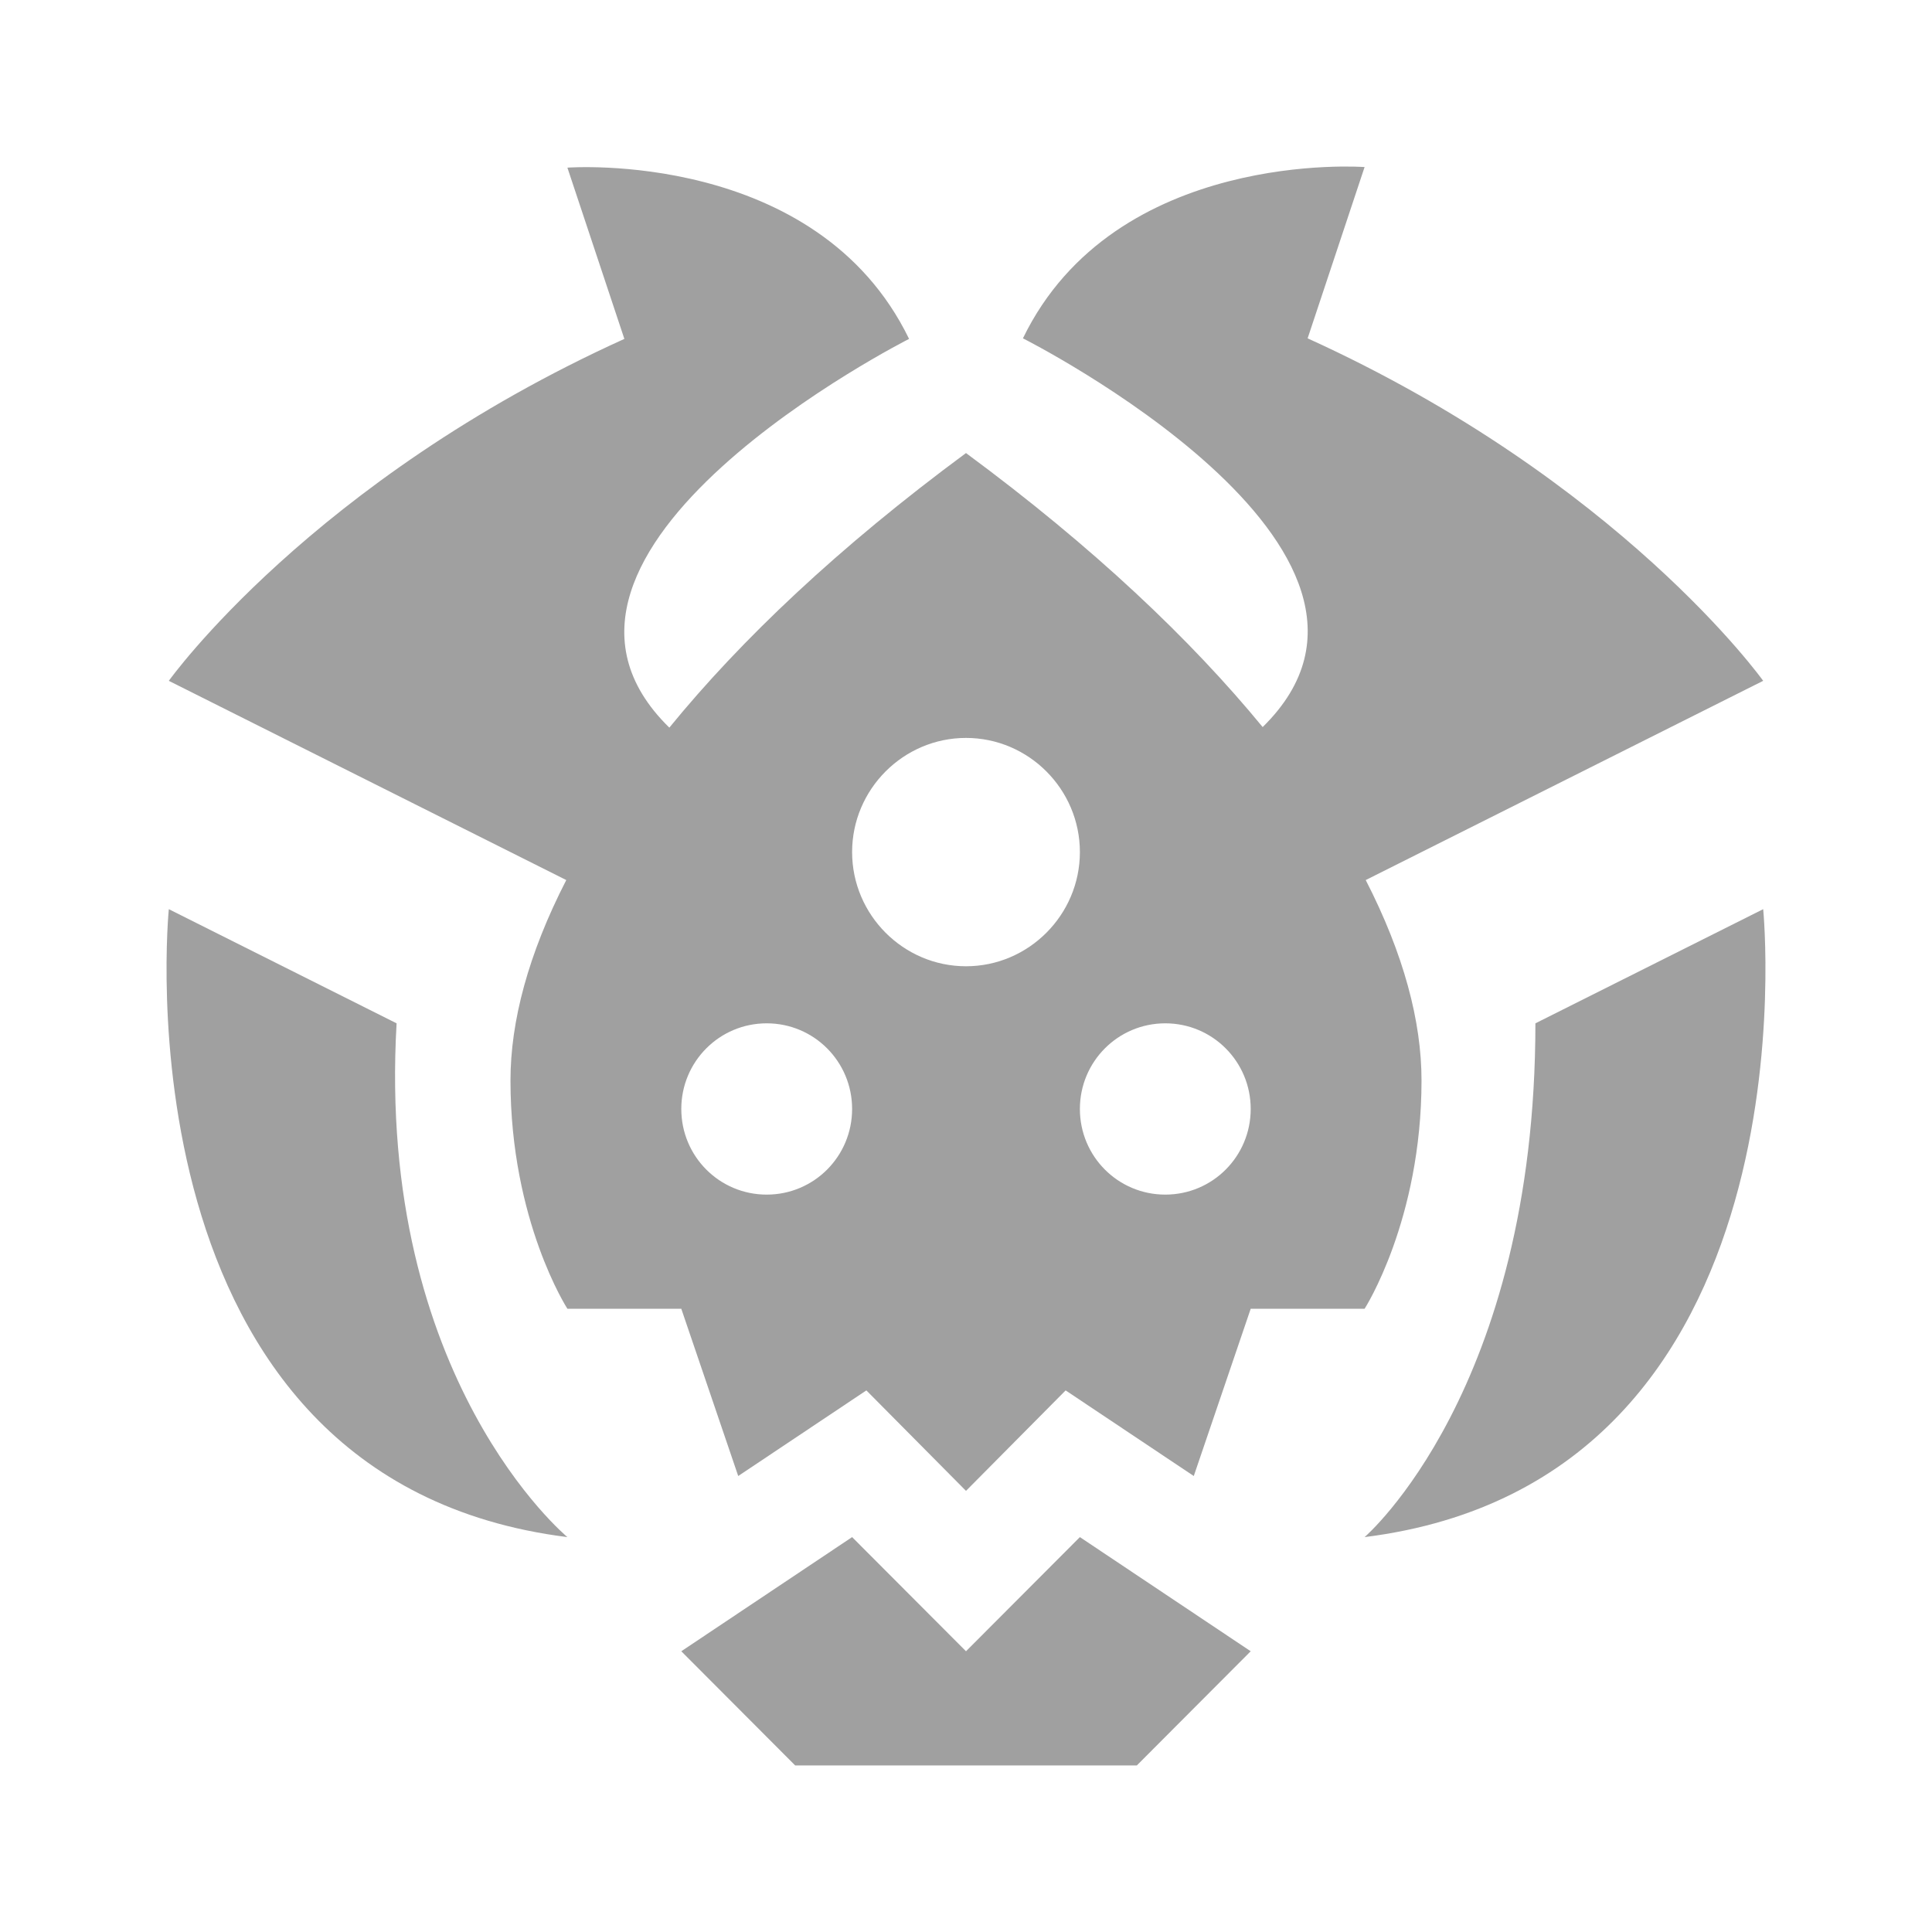 <svg width="58" height="58" viewBox="0 0 58 58" fill="none" xmlns="http://www.w3.org/2000/svg">
<path d="M52.932 27.294L46.094 30.721C46.094 41.741 40.966 46.145 40.966 46.145C54.641 44.431 52.932 27.294 52.932 27.294Z" fill="#A0A0A0"/>
<path d="M11.906 30.721L5.068 27.294C5.068 27.294 3.359 44.431 17.034 46.145C17.034 46.145 11.291 41.398 11.906 30.721Z" fill="#A0A0A0"/>
<path d="M41 26.42L52.932 20.439C52.932 20.439 48.641 14.424 39.256 10.157L40.966 5.015C40.966 5.015 33.479 4.45 30.709 10.157C30.709 10.157 43.325 16.515 37.906 21.827C35.752 19.205 32.829 16.429 29 13.601C25.171 16.429 22.248 19.205 20.094 21.844C14.675 16.549 27.291 10.174 27.291 10.174C24.521 4.467 17.034 5.033 17.034 5.033L18.744 10.174C9.359 14.424 5.068 20.439 5.068 20.439L17 26.42C15.855 28.648 15.325 30.67 15.325 32.435C15.325 36.651 17.034 39.29 17.034 39.29H20.453L22.162 44.311L26.009 41.741L29 44.757L31.991 41.741L35.838 44.311L37.547 39.29H40.966C40.966 39.29 42.675 36.634 42.675 32.435C42.675 30.67 42.145 28.648 41 26.42ZM23.017 35.863C21.598 35.863 20.453 34.715 20.453 33.292C20.453 31.87 21.598 30.721 23.017 30.721C24.436 30.721 25.581 31.87 25.581 33.292C25.581 34.715 24.436 35.863 23.017 35.863ZM29 29.008C27.12 29.008 25.581 27.465 25.581 25.58C25.581 23.695 27.12 22.153 29 22.153C30.88 22.153 32.419 23.695 32.419 25.58C32.419 27.465 30.88 29.008 29 29.008ZM34.983 35.863C33.564 35.863 32.419 34.715 32.419 33.292C32.419 31.87 33.564 30.721 34.983 30.721C36.402 30.721 37.547 31.87 37.547 33.292C37.547 34.715 36.402 35.863 34.983 35.863Z" fill="#A0A0A0"/>
<path d="M29 49.572L25.581 46.145L20.453 49.572L23.872 53H34.128L37.547 49.572L32.419 46.145L29 49.572Z" fill="#A0A0A0"/>
</svg>
